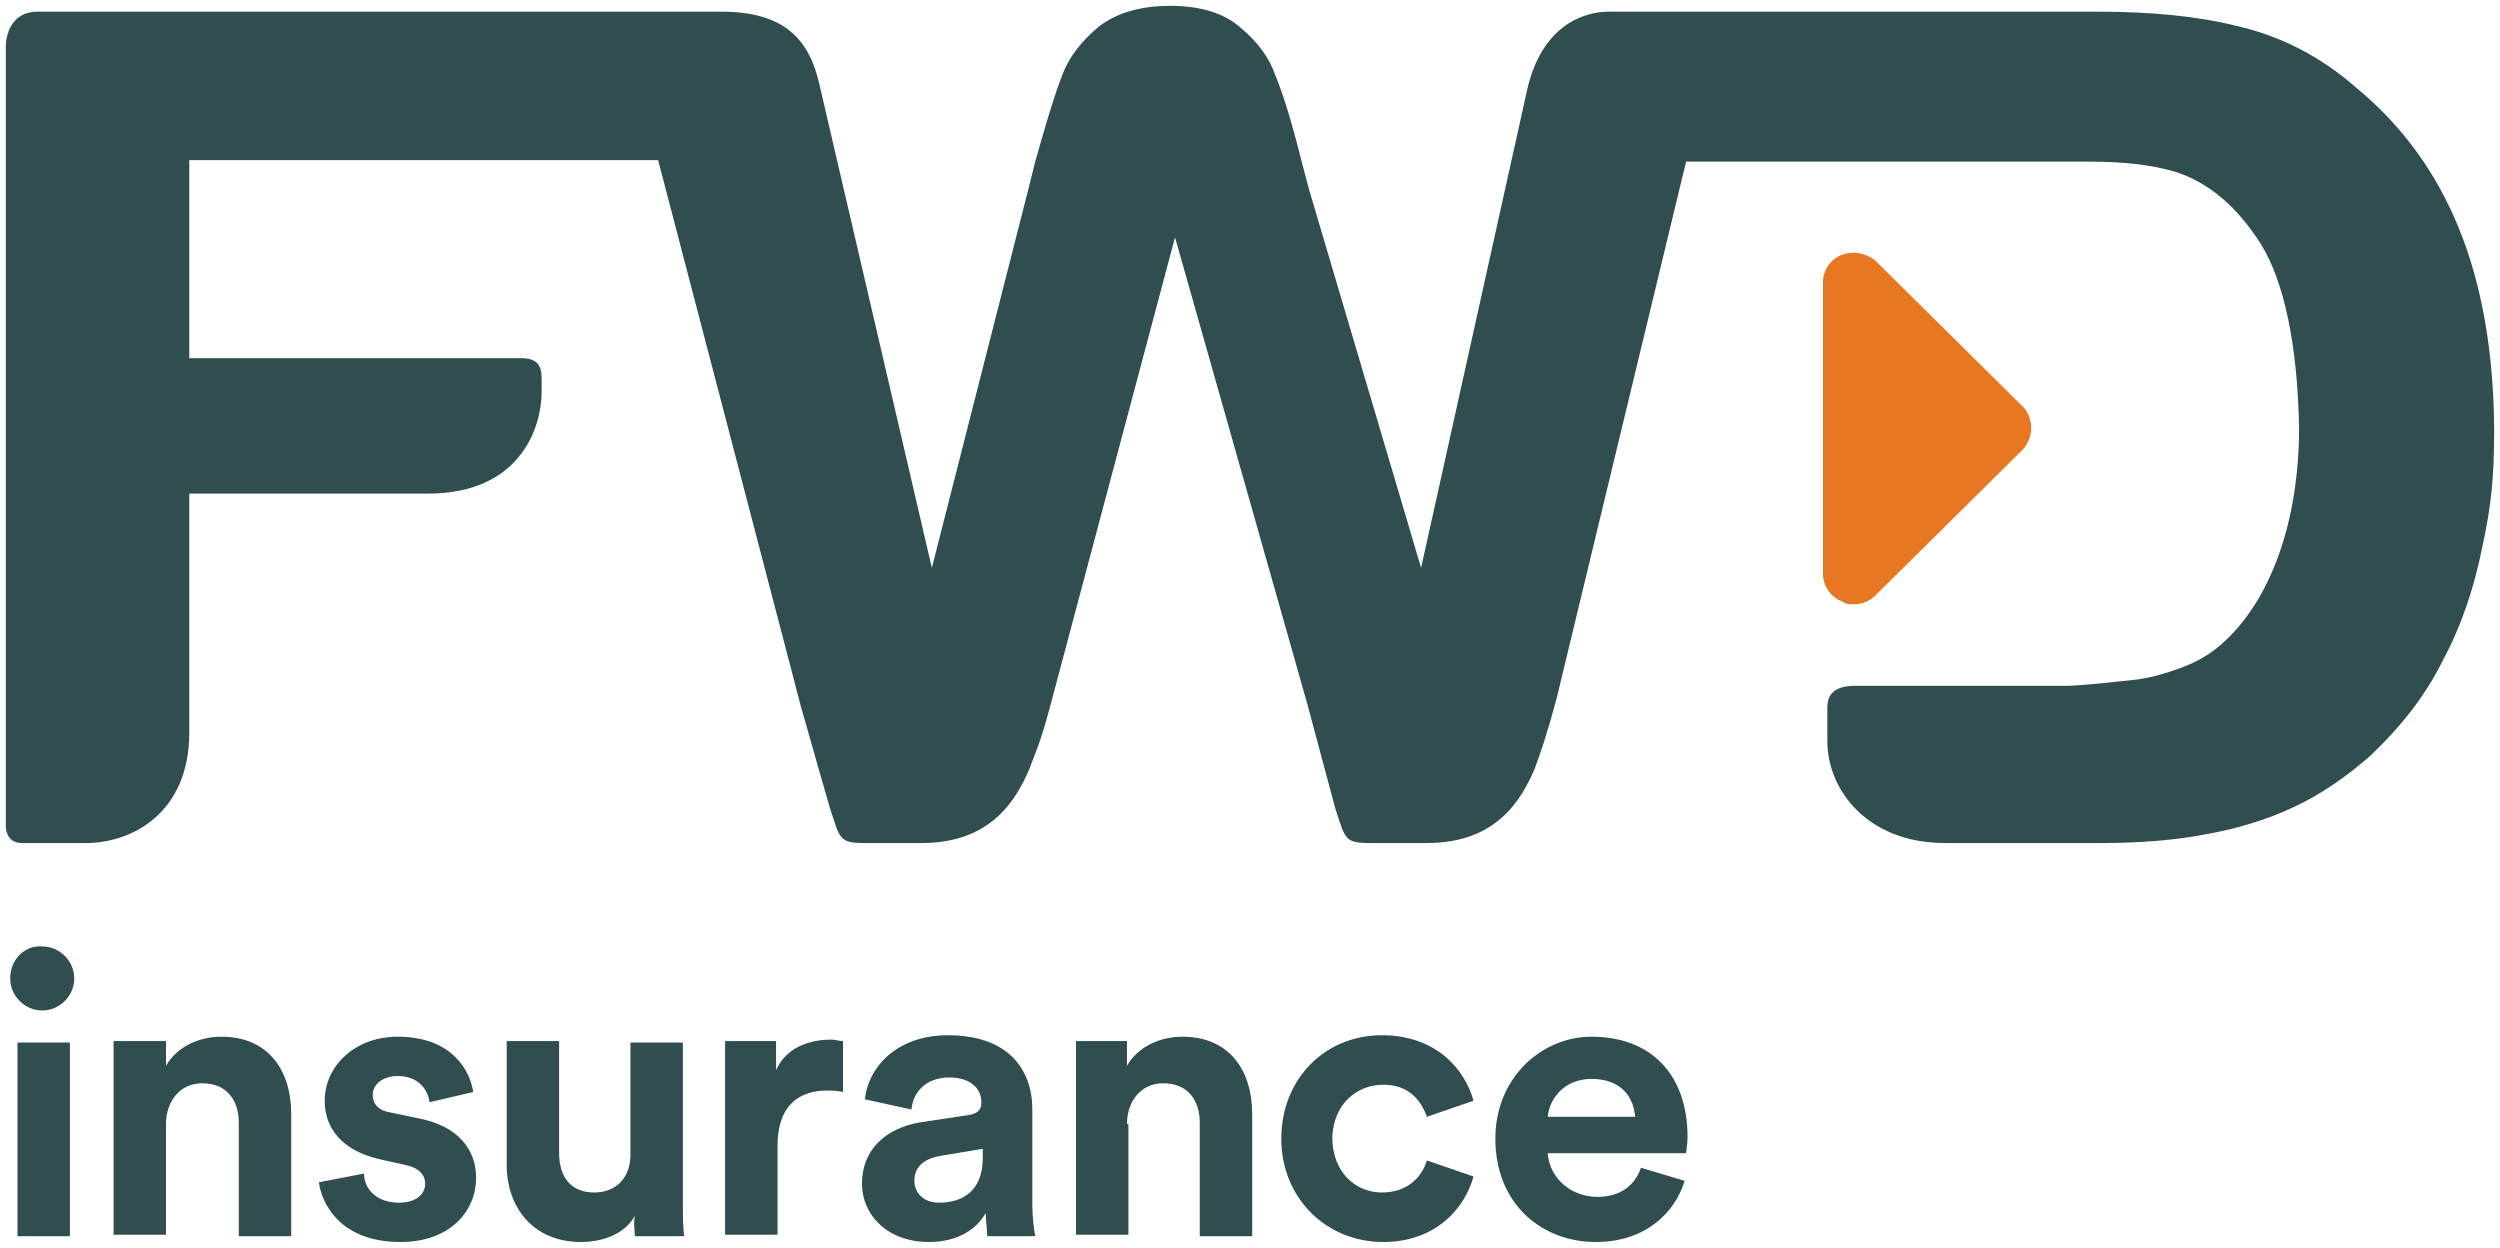 <?xml version="1.0" encoding="utf-8"?>
<!-- Generator: Adobe Illustrator 21.0.0, SVG Export Plug-In . SVG Version: 6.00 Build 0)  -->
<svg version="1.1" id="Layer_1" xmlns="http://www.w3.org/2000/svg" xmlns:xlink="http://www.w3.org/1999/xlink" x="0px" y="0px"
	 viewBox="0 0 171.7 85.7" style="enable-background:new 0 0 171.7 85.7;" xml:space="preserve">
<style type="text/css">
	.st0{fill:#E87722;}
	.st1{fill:#304D50;}
</style>
<g>
	<path class="st0" d="M138.9,27.9c0.4,0.4,0.6,0.9,0.6,1.5c0,0.5-0.2,1.1-0.6,1.5l-10.1,10c-0.4,0.4-0.9,0.6-1.5,0.6
		c-0.3,0-0.5,0-0.8-0.2c-0.8-0.3-1.3-1.1-1.3-1.9V19.4c0-0.8,0.5-1.6,1.3-1.9c0.8-0.3,1.7-0.1,2.3,0.4L138.9,27.9"/>
	<g>
		<path class="st1" d="M75.5,1.8c-1.2,1-2.1,2.1-2.6,3.5c-0.5,1.3-1.1,3.3-1.8,5.8l-0.5,2L64,39L56.3,5.9c-0.7-3.2-2.4-5.1-6.8-5.1
			h-0.1H2.6c-2.2,0-2.2,2.3-2.2,2.3v53.7c0,0,0,1.1,1.1,1.1h4.4c3.1,0,7.1-2,7.1-7.6v-2.4v-14h16.4c6.3,0,7.8-4.5,7.8-7V26
			c0-0.9-0.3-1.4-1.4-1.4h-4.2H13V11h32.2L55,48.5c0.3,1.1,2,7,2,7c0.7,2.1,0.6,2.4,2.4,2.4h3.9c4.8,0,6.5-3,7.4-5.1
			c0.4-1.1,0.7-1.6,1.4-4.2l8.6-32.3l9.1,32.1c0.3,1.1,1.9,7.1,1.9,7.1c0.7,2.1,0.6,2.4,2.4,2.4h3.9c4.8,0,6.5-3,7.4-5.1
			c0.4-1.1,0.8-2.2,1.5-4.8l8.9-36.9h20.7h4h2.9c2.4,0,4.3,0.2,6,0.7c2.2,0.7,4.2,2.3,5.9,5c1.6,2.6,2.5,7,2.6,12.6
			c0,6.3-1.9,11.9-5.4,14.9c-0.8,0.7-1.7,1.2-2.8,1.6c-1.1,0.4-2.2,0.7-3.2,0.8c-1.1,0.1-2.5,0.3-4.4,0.4h0l-6,0h-8.7l0,0
			c-1.9,0-1.9,1.1-1.9,1.6v2.2c0,3.3,2.7,7,8.1,7h0.2l10.5,0c2.7,0,5.1-0.2,7.2-0.6c2.2-0.4,4.2-1,6.1-1.9c1.9-0.9,3.6-2.1,5.2-3.5
			c2-1.9,3.7-4,4.9-6.4c1.3-2.4,2.2-5,2.8-8c0.6-2.8,0.8-4.7,0.8-8v-0.1c-0.1-10.6-3.2-18.2-9.5-23.4c-2.4-2.1-5.1-3.5-8.1-4.2
			c-2.8-0.7-6-1-9.7-1h-0.6h-32.9c-1.8,0-4.6,1-5.6,5.3l-7.3,32.9L89.9,13v0l-0.5-1.9c-0.7-2.8-1.3-4.7-1.8-5.9
			c-0.4-1.2-1.2-2.3-2.4-3.3c-1.1-1-2.8-1.5-4.8-1.5C78.3,0.4,76.7,0.9,75.5,1.8"/>
	</g>
	<path class="st1" d="M112.7,80.2c-0.4,1.2-1.4,2-3,2c-1.8,0-3.3-1.3-3.4-3h9.5c0-0.1,0.1-0.6,0.1-1.1c0-4.3-2.5-6.9-6.6-6.9
		c-3.4,0-6.6,2.8-6.6,7c0,4.5,3.2,7.1,6.9,7.1c3.3,0,5.4-1.9,6.1-4.2L112.7,80.2z M106.3,76.7c0.1-1.2,1.1-2.6,3-2.6
		c2.1,0,2.9,1.3,3,2.6H106.3z M95,74.5c1.8,0,2.6,1.1,3,2.2l3.2-1.1c-0.6-2.2-2.6-4.5-6.3-4.5c-3.9,0-6.9,3-6.9,7.1
		c0,4.1,3.1,7.1,7,7.1c3.6,0,5.6-2.3,6.2-4.5l-3.2-1.1c-0.3,1-1.2,2.2-3.1,2.2c-1.8,0-3.4-1.4-3.4-3.8C91.6,75.8,93.2,74.5,95,74.5
		 M77.4,77.2c0-1.5,0.9-2.8,2.5-2.8c1.7,0,2.5,1.2,2.5,2.7v7.8h3.6v-8.4c0-2.9-1.5-5.3-4.8-5.3c-1.4,0-3,0.6-3.8,2v-1.7h-3.5v13.3
		h3.6V77.2z M64.5,82.6c-1.2,0-1.7-0.8-1.7-1.5c0-1,0.7-1.5,1.7-1.7l3-0.5v0.6C67.5,81.9,66,82.6,64.5,82.6 M59.2,81.3
		c0,2.1,1.7,4,4.6,4c2,0,3.3-0.9,3.9-2c0,0.5,0.1,1.2,0.1,1.6h3.3c-0.1-0.5-0.2-1.4-0.2-2.1v-6.6c0-2.7-1.6-5.1-5.8-5.1
		c-3.6,0-5.5,2.3-5.7,4.4l3.2,0.7c0.1-1.2,1-2.2,2.6-2.2c1.5,0,2.2,0.8,2.2,1.7c0,0.5-0.2,0.8-1,0.9l-3.3,0.5
		C60.9,77.5,59.2,78.9,59.2,81.3 M57.9,71.5c-0.3,0-0.5-0.1-0.8-0.1c-1.1,0-3,0.3-3.8,2.1v-2h-3.5v13.3h3.6v-6.1
		c0-2.9,1.6-3.8,3.4-3.8c0.3,0,0.7,0,1.1,0.1V71.5z M43.6,84.9h3.4c-0.1-0.5-0.1-1.4-0.1-2.4V71.6h-3.6v7.7c0,1.5-0.9,2.6-2.5,2.6
		c-1.7,0-2.4-1.2-2.4-2.7v-7.7h-3.6V80c0,2.9,1.8,5.3,5.1,5.3c1.4,0,3-0.5,3.7-1.8C43.5,84,43.6,84.6,43.6,84.9 M21.9,81.2
		c0.2,1.5,1.5,4.1,5.6,4.1c3.5,0,5.2-2.2,5.2-4.4c0-2-1.3-3.6-4-4.1l-1.9-0.4c-0.7-0.1-1.2-0.5-1.2-1.2c0-0.8,0.8-1.3,1.7-1.3
		c1.5,0,2.1,1,2.2,1.8l3-0.7c-0.2-1.4-1.4-3.8-5.2-3.8c-2.9,0-5,2-5,4.4c0,1.9,1.2,3.4,3.7,4l1.8,0.4c1,0.2,1.4,0.7,1.4,1.3
		c0,0.7-0.6,1.3-1.8,1.3c-1.6,0-2.4-1-2.4-2L21.9,81.2z M11.4,77.2c0-1.5,0.9-2.8,2.5-2.8c1.7,0,2.5,1.2,2.5,2.7v7.8h3.6v-8.4
		c0-2.9-1.5-5.3-4.8-5.3c-1.4,0-3,0.6-3.8,2v-1.7H7.8v13.3h3.6V77.2z M0.7,67.2c0,1.2,1,2.2,2.2,2.2c1.2,0,2.2-1,2.2-2.2
		c0-1.2-1-2.2-2.2-2.2C1.7,64.9,0.7,65.9,0.7,67.2 M4.8,71.6H1.2v13.3h3.6V71.6z"/>
</g>
</svg>
